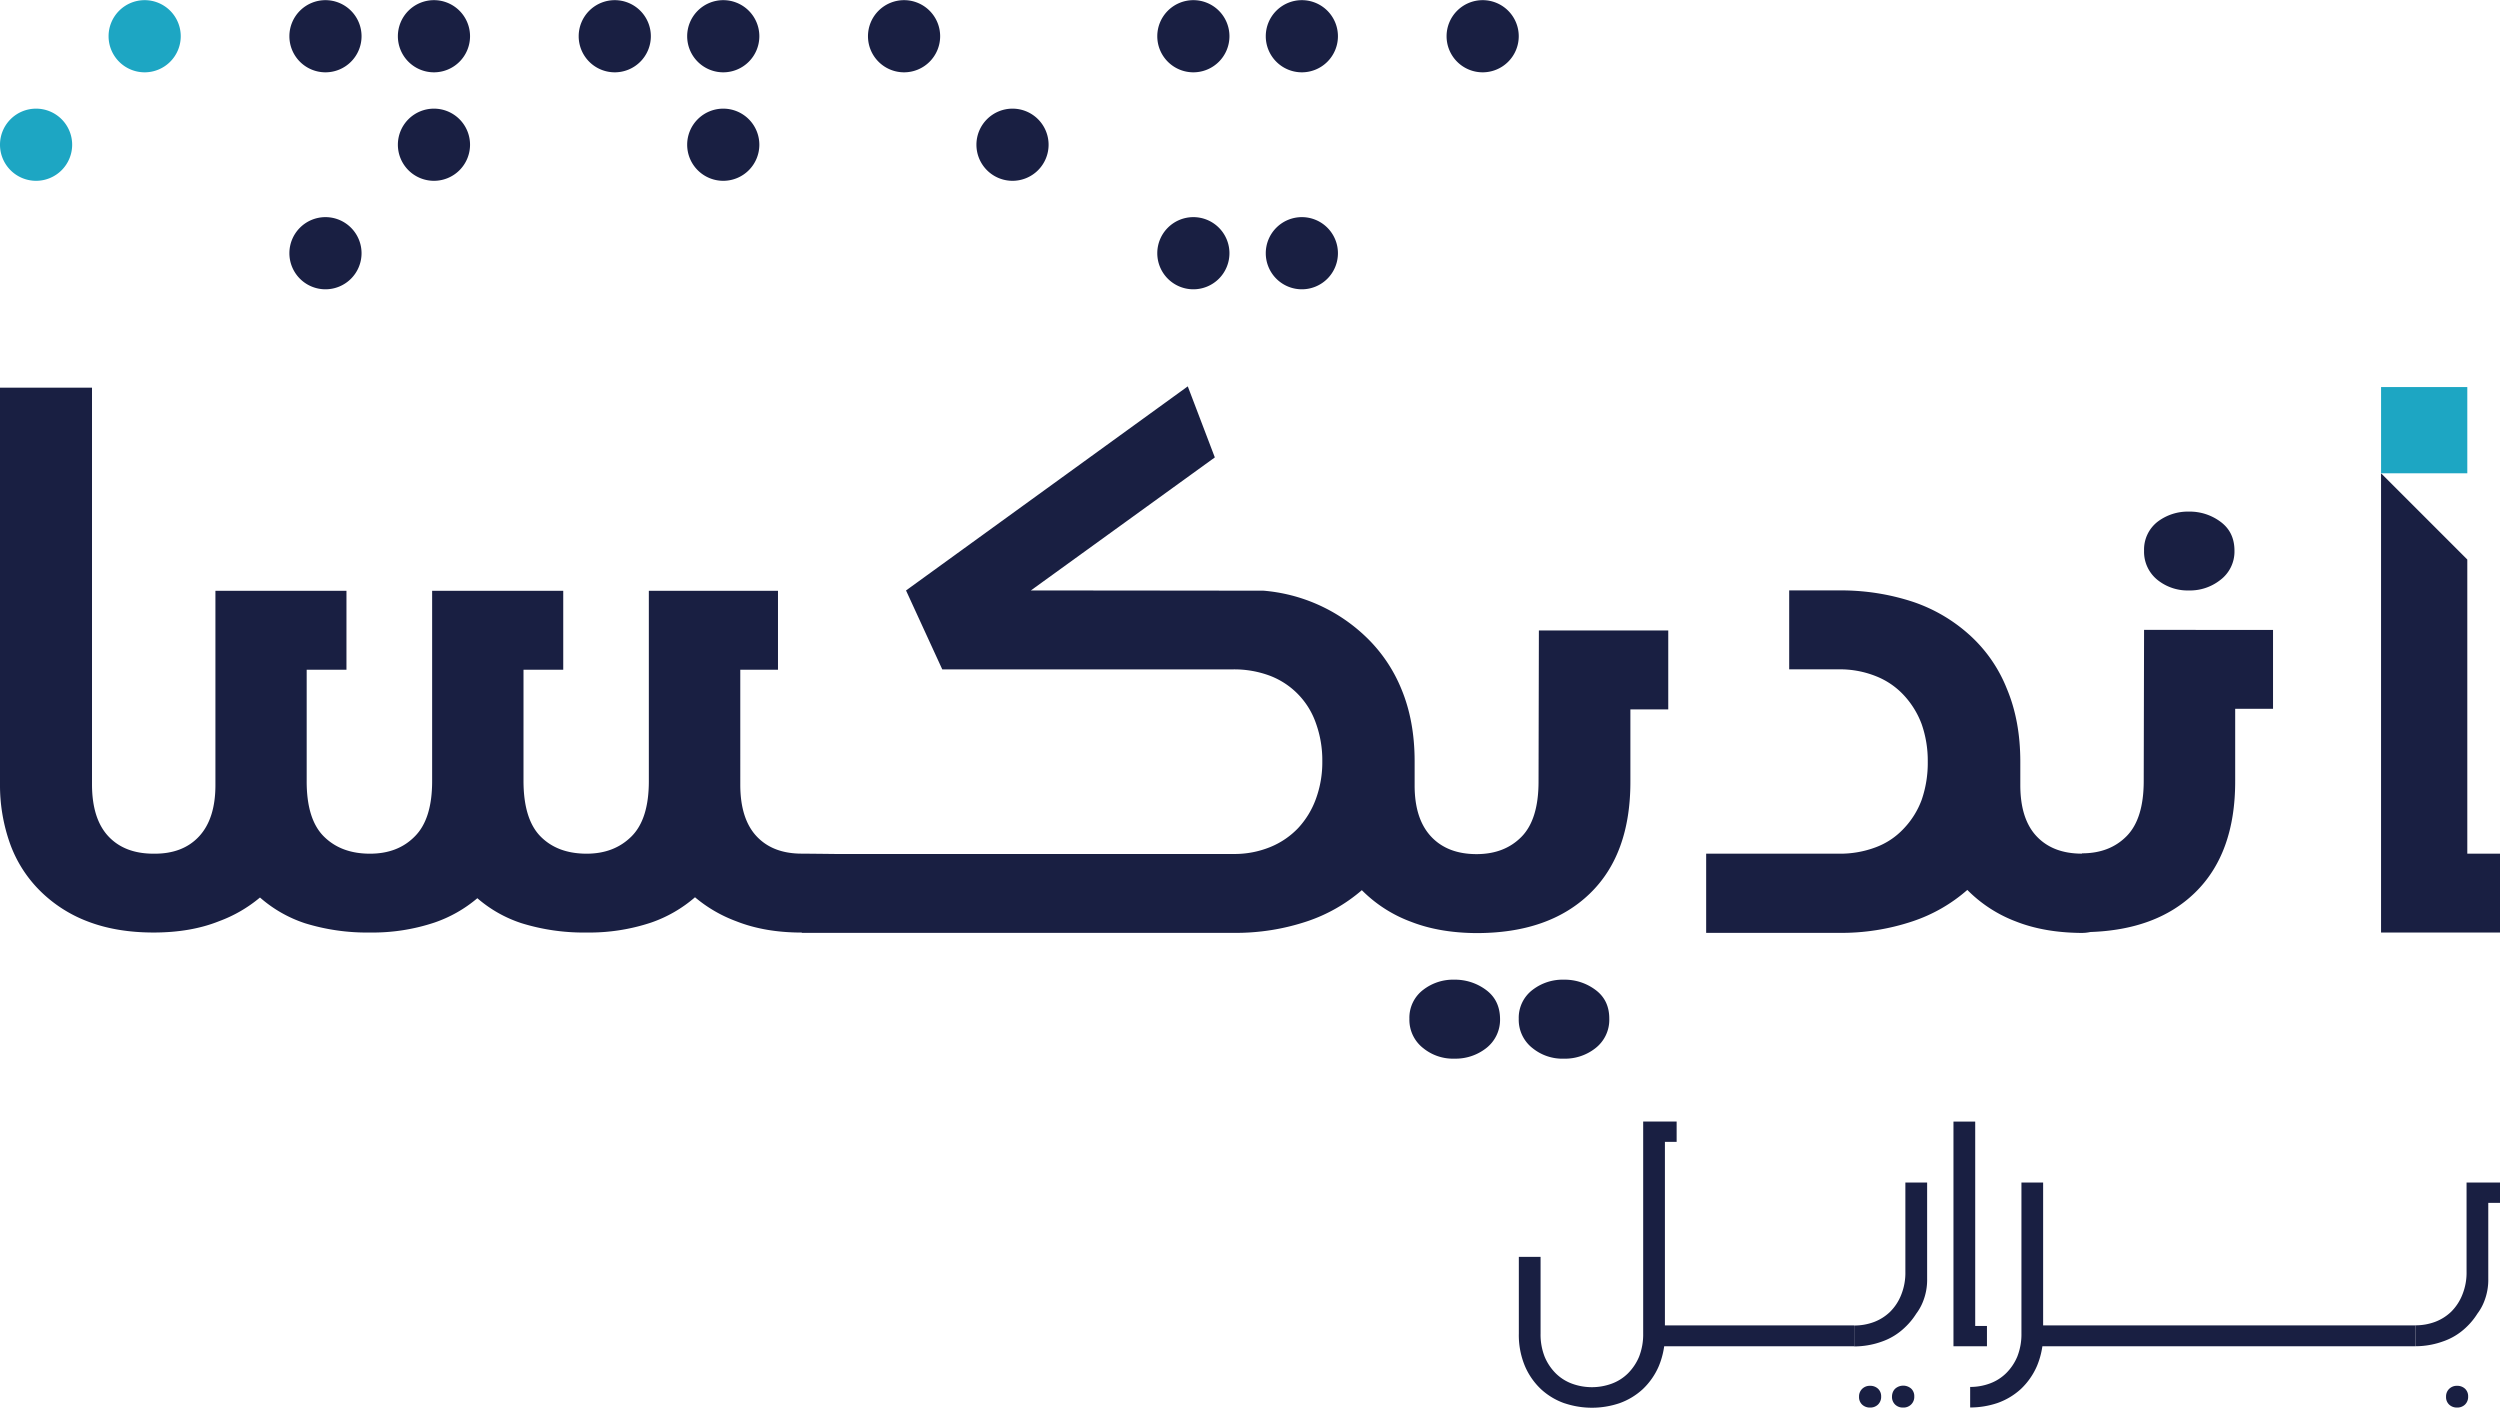 <svg xmlns="http://www.w3.org/2000/svg" viewBox="0 0 1108.63 624.26"><defs><style>.cls-1{fill:#1da6c3;}.cls-2,.cls-3{fill:#191f42;}.cls-3{fill-rule:evenodd;}</style></defs><g id="Layer_2" data-name="Layer 2"><g id="Capa_1" data-name="Capa 1"><path class="cls-1" d="M16,80.18a16,16,0,1,0-16-16,16,16,0,0,0,16,16Z"/><path class="cls-1" d="M64.15,32.07a16,16,0,1,0-16-16,16,16,0,0,0,16,16Z"/><path class="cls-2" d="M144.33,32.07a16,16,0,1,0-16-16,16,16,0,0,0,16,16Z"/><path class="cls-2" d="M192.44,80.18a16,16,0,1,0-16-16,16,16,0,0,0,16,16Z"/><path class="cls-2" d="M192.44,32.07a16,16,0,1,0-16-16,16,16,0,0,0,16,16Z"/><path class="cls-2" d="M144.33,128.29a16,16,0,1,0-16-16,16,16,0,0,0,16,16Z"/><path class="cls-2" d="M272.62,32.07a16,16,0,1,0-16-16,16,16,0,0,0,16,16Z"/><path class="cls-2" d="M320.73,80.18a16,16,0,1,0-16-16,16,16,0,0,0,16,16Z"/><path class="cls-2" d="M320.73,32.07a16,16,0,1,0-16-16,16,16,0,0,0,16,16Z"/><path class="cls-2" d="M400.91,32.07a16,16,0,1,0-16-16,16,16,0,0,0,16,16Z"/><path class="cls-2" d="M449,80.18a16,16,0,1,0-16-16,16,16,0,0,0,16,16Z"/><path class="cls-2" d="M529.2,32.07a16,16,0,1,0-16-16,16,16,0,0,0,16,16Z"/><path class="cls-2" d="M577.31,32.07a16,16,0,1,0-16-16,16,16,0,0,0,16,16Z"/><path class="cls-2" d="M577.31,128.29a16,16,0,1,0-16-16,16,16,0,0,0,16,16Z"/><path class="cls-2" d="M529.2,128.29a16,16,0,1,0-16-16,16,16,0,0,0,16,16Z"/><path class="cls-2" d="M657.49,32.07a16,16,0,1,0-16-16,16,16,0,0,0,16,16Z"/><path class="cls-2" d="M950.64,346.28q0,16.77-7.54,24.46t-19.89,7.67v.14q-12.8,0-20.05-7.67t-7.25-22.75V337.75q0-18.19-6-32.41a63.64,63.64,0,0,0-16.49-23.74,71.4,71.4,0,0,0-25.3-14.78,102,102,0,0,0-32.7-5h-22v35H815.6a42.8,42.8,0,0,1,16.19,3,33.72,33.72,0,0,1,12.38,8.38,38.52,38.52,0,0,1,8,12.94,49.24,49.24,0,0,1,2.7,16.63,50.14,50.14,0,0,1-2.7,16.92,36.93,36.93,0,0,1-8,12.8,32.37,32.37,0,0,1-12.38,8.24,44.59,44.59,0,0,1-16.19,2.84h-59v35.11h58.81a99.52,99.52,0,0,0,32.7-5.11,70.65,70.65,0,0,0,24.3-13.93l.29.28a60.18,60.18,0,0,0,21.47,13.79q12.36,4.83,28.57,5h.43a18.23,18.23,0,0,0,3.81-.41c19.48-.67,34.93-6.38,46.22-17.28q18.06-17.42,18-49.69v-32h16.78v-35H950.79Z"/><path class="cls-2" d="M956.9,257.29a21.34,21.34,0,0,0,13.78,4.55,21.71,21.71,0,0,0,13.79-4.55,15.77,15.77,0,0,0,6.41-13.08q0-8.24-6.13-12.79a22.87,22.87,0,0,0-14.07-4.55,22.2,22.2,0,0,0-13.78,4.41,15.62,15.62,0,0,0-6.11,12.93A16,16,0,0,0,956.9,257.29Z"/><polygon class="cls-2" points="1094.13 378.55 1094.13 248.13 1055.88 209.88 1055.88 413.53 1108.63 413.53 1108.63 378.55 1094.13 378.55"/><rect class="cls-1" x="1055.89" y="171.64" width="38.24" height="38.24"/><path class="cls-2" d="M659,439a23,23,0,0,0-14.1-4.56,21.61,21.61,0,0,0-13.67,4.42A15.52,15.52,0,0,0,625,451.8a15.9,15.9,0,0,0,6.26,13.1,20.83,20.83,0,0,0,13.67,4.56,22,22,0,0,0,14-4.56,15.91,15.91,0,0,0,6.27-13.1Q665.13,443.55,659,439Z"/><path class="cls-2" d="M707.56,439a22.77,22.77,0,0,0-14-4.56,21.83,21.83,0,0,0-13.81,4.42,15.52,15.52,0,0,0-6.26,12.95,15.9,15.9,0,0,0,6.26,13.1,21,21,0,0,0,13.81,4.56,21.8,21.8,0,0,0,13.82-4.56,15.93,15.93,0,0,0,6.26-13.1Q713.68,443.55,707.56,439Z"/><path class="cls-2" d="M682.27,346.58q0,16.8-7.55,24.49t-19.93,7.69q-12.94,0-20.21-7.83t-7.26-22.64V337.61q0-18-5.9-32.12A67,67,0,0,0,605,281.74a74.41,74.41,0,0,0-44.73-19.8c-.37,0-87.9-.1-103.14-.1l81.59-59-12-31.51L401.78,261.84l16.07,35H546.71a45,45,0,0,1,16.49,2.84,34.62,34.62,0,0,1,20.33,21,48.29,48.29,0,0,1,2.85,16.92,47.17,47.17,0,0,1-2.85,16.7,37.93,37.93,0,0,1-7.89,12.94,35.61,35.61,0,0,1-12.36,8.39A41.9,41.9,0,0,1,547,378.7H370.53c-8.61-.1-14.18-.15-15-.15q-12.8,0-20-7.67t-7.25-22.75V297H345V262H287.73v84.44q0,16.79-7.68,24.46t-19.9,7.67q-12.93,0-20.47-7.67t-7.53-24.74V297h17.62V262H191.63v84.44q0,16.79-7.68,24.46-7.53,7.68-19.9,7.67-12.8,0-20.47-7.67T136,346.14V297h17.64V262H95.53v86.15q0,14.92-7.25,22.75t-20.19,7.67q-12.8,0-20-7.67T40.8,348.13V171.92H0V347.56A77.3,77.3,0,0,0,4.41,374a56.32,56.32,0,0,0,13.22,20.9,60.22,60.22,0,0,0,21.46,13.79q12.66,4.83,29,4.84,16.5,0,29-5A61.07,61.07,0,0,0,115.29,398,57.49,57.49,0,0,0,135.2,409.4a92.88,92.88,0,0,0,28.85,4.13,86.57,86.57,0,0,0,28.58-4.41,58.74,58.74,0,0,0,19.05-10.81,56.68,56.68,0,0,0,19.61,11.09,93,93,0,0,0,28.86,4.13,86.57,86.57,0,0,0,28.58-4.41,59,59,0,0,0,19.47-11.23,61.39,61.39,0,0,0,18.34,10.66q12.65,5,29,5v.13H547a99.59,99.59,0,0,0,32.62-5.11,72.11,72.11,0,0,0,24.29-13.82l0,0,.22.22a60.1,60.1,0,0,0,21.64,13.81q12.39,4.84,28.62,5h.42q32,0,50.12-17.44T723,346.58v-32h16.79v-35H682.42Z"/><path class="cls-2" d="M1093.13,615.84a5,5,0,0,0-3.52-1.3,4.8,4.8,0,0,0-3.52,1.35,4.69,4.69,0,0,0-1.38,3.55,4.49,4.49,0,0,0,1.38,3.44,4.89,4.89,0,0,0,3.52,1.3,4.83,4.83,0,0,0,3.52-1.34,4.72,4.72,0,0,0,1.37-3.55A4.52,4.52,0,0,0,1093.13,615.84Z"/><path class="cls-2" d="M1108.63,524.41v9h-5.2V567a26,26,0,0,1-1.92,10.4,22.15,22.15,0,0,1-2.91,5.15h0s0,0,0,0a30.53,30.53,0,0,1-5.11,6.18,27.8,27.8,0,0,1-10.33,6.19c-.8.29-1.62.54-2.44.77a36.1,36.1,0,0,1-9.64,1.3v-9.27a25,25,0,0,0,8.72-1.52,21,21,0,0,0,7.19-4.52,22,22,0,0,0,4.89-7.42,26,26,0,0,0,1.92-10.4V524.41Z"/><path class="cls-2" d="M832.82,615.84a5,5,0,0,0-3.52-1.3,4.82,4.82,0,0,0-3.52,1.35,4.69,4.69,0,0,0-1.38,3.55,4.49,4.49,0,0,0,1.38,3.44,4.91,4.91,0,0,0,3.52,1.3,4.81,4.81,0,0,0,3.52-1.34,4.72,4.72,0,0,0,1.38-3.55A4.53,4.53,0,0,0,832.82,615.84Z"/><path class="cls-2" d="M848.89,619.29a4.71,4.71,0,0,1-4.9,4.89h-.42a4.83,4.83,0,0,1-3.18-1.33,4.66,4.66,0,0,1-1.38-3.48,5.39,5.39,0,0,1,.26-1.69,4.58,4.58,0,0,1,1.12-1.83,5.38,5.38,0,0,1,7.12-.07A4.58,4.58,0,0,1,848.89,619.29Z"/><path class="cls-2" d="M854.59,524.41V567a26,26,0,0,1-1.92,10.4,22.51,22.51,0,0,1-2.91,5.15h0s0,0,0,0a30.87,30.87,0,0,1-5.11,6.18A27.88,27.88,0,0,1,834.31,595c-.8.29-1.62.54-2.44.77a36.15,36.15,0,0,1-9.64,1.3v-9.27a24.86,24.86,0,0,0,8.71-1.52,21,21,0,0,0,7.19-4.52,21.83,21.83,0,0,0,4.9-7.42,26.05,26.05,0,0,0,1.91-10.4V524.41Z"/><path class="cls-2" d="M693.73,622.27a30,30,0,0,1-10.33-6.2,30.55,30.55,0,0,1-7.19-10.33,35.55,35.55,0,0,1-2.68-14.38v-34h9.64v34A26.76,26.76,0,0,0,685,601.69a22.74,22.74,0,0,0,5,7.42,20.11,20.11,0,0,0,7.19,4.51,25.64,25.64,0,0,0,17.45,0,20.11,20.11,0,0,0,7.19-4.51,22.9,22.9,0,0,0,5-7.42,27,27,0,0,0,1.84-10.33v-94h14.84v9h-5.2v85a35.72,35.72,0,0,1-2.68,14.38,30.69,30.69,0,0,1-7.19,10.33,30.06,30.06,0,0,1-10.33,6.2,38.18,38.18,0,0,1-24.33,0Z"/><path class="cls-2" d="M866.27,597V497.37h9.64V588h5.21v9Z"/><path class="cls-2" d="M896.41,524.41v66.83a27,27,0,0,1-1.83,10.33,22.65,22.65,0,0,1-5,7.42,20.14,20.14,0,0,1-7.19,4.52,24.92,24.92,0,0,1-8.72,1.53v9.11a38,38,0,0,0,12.17-2,30.31,30.31,0,0,0,10.33-6.2,30.86,30.86,0,0,0,7.18-10.33,35.6,35.6,0,0,0,2.68-14.39V524.41Z"/><path class="cls-3" d="M822.22,587.76V597H735.07v-9.26Z"/><path class="cls-3" d="M1071.07,587.76V597H902.26v-9.26Z"/></g></g></svg>